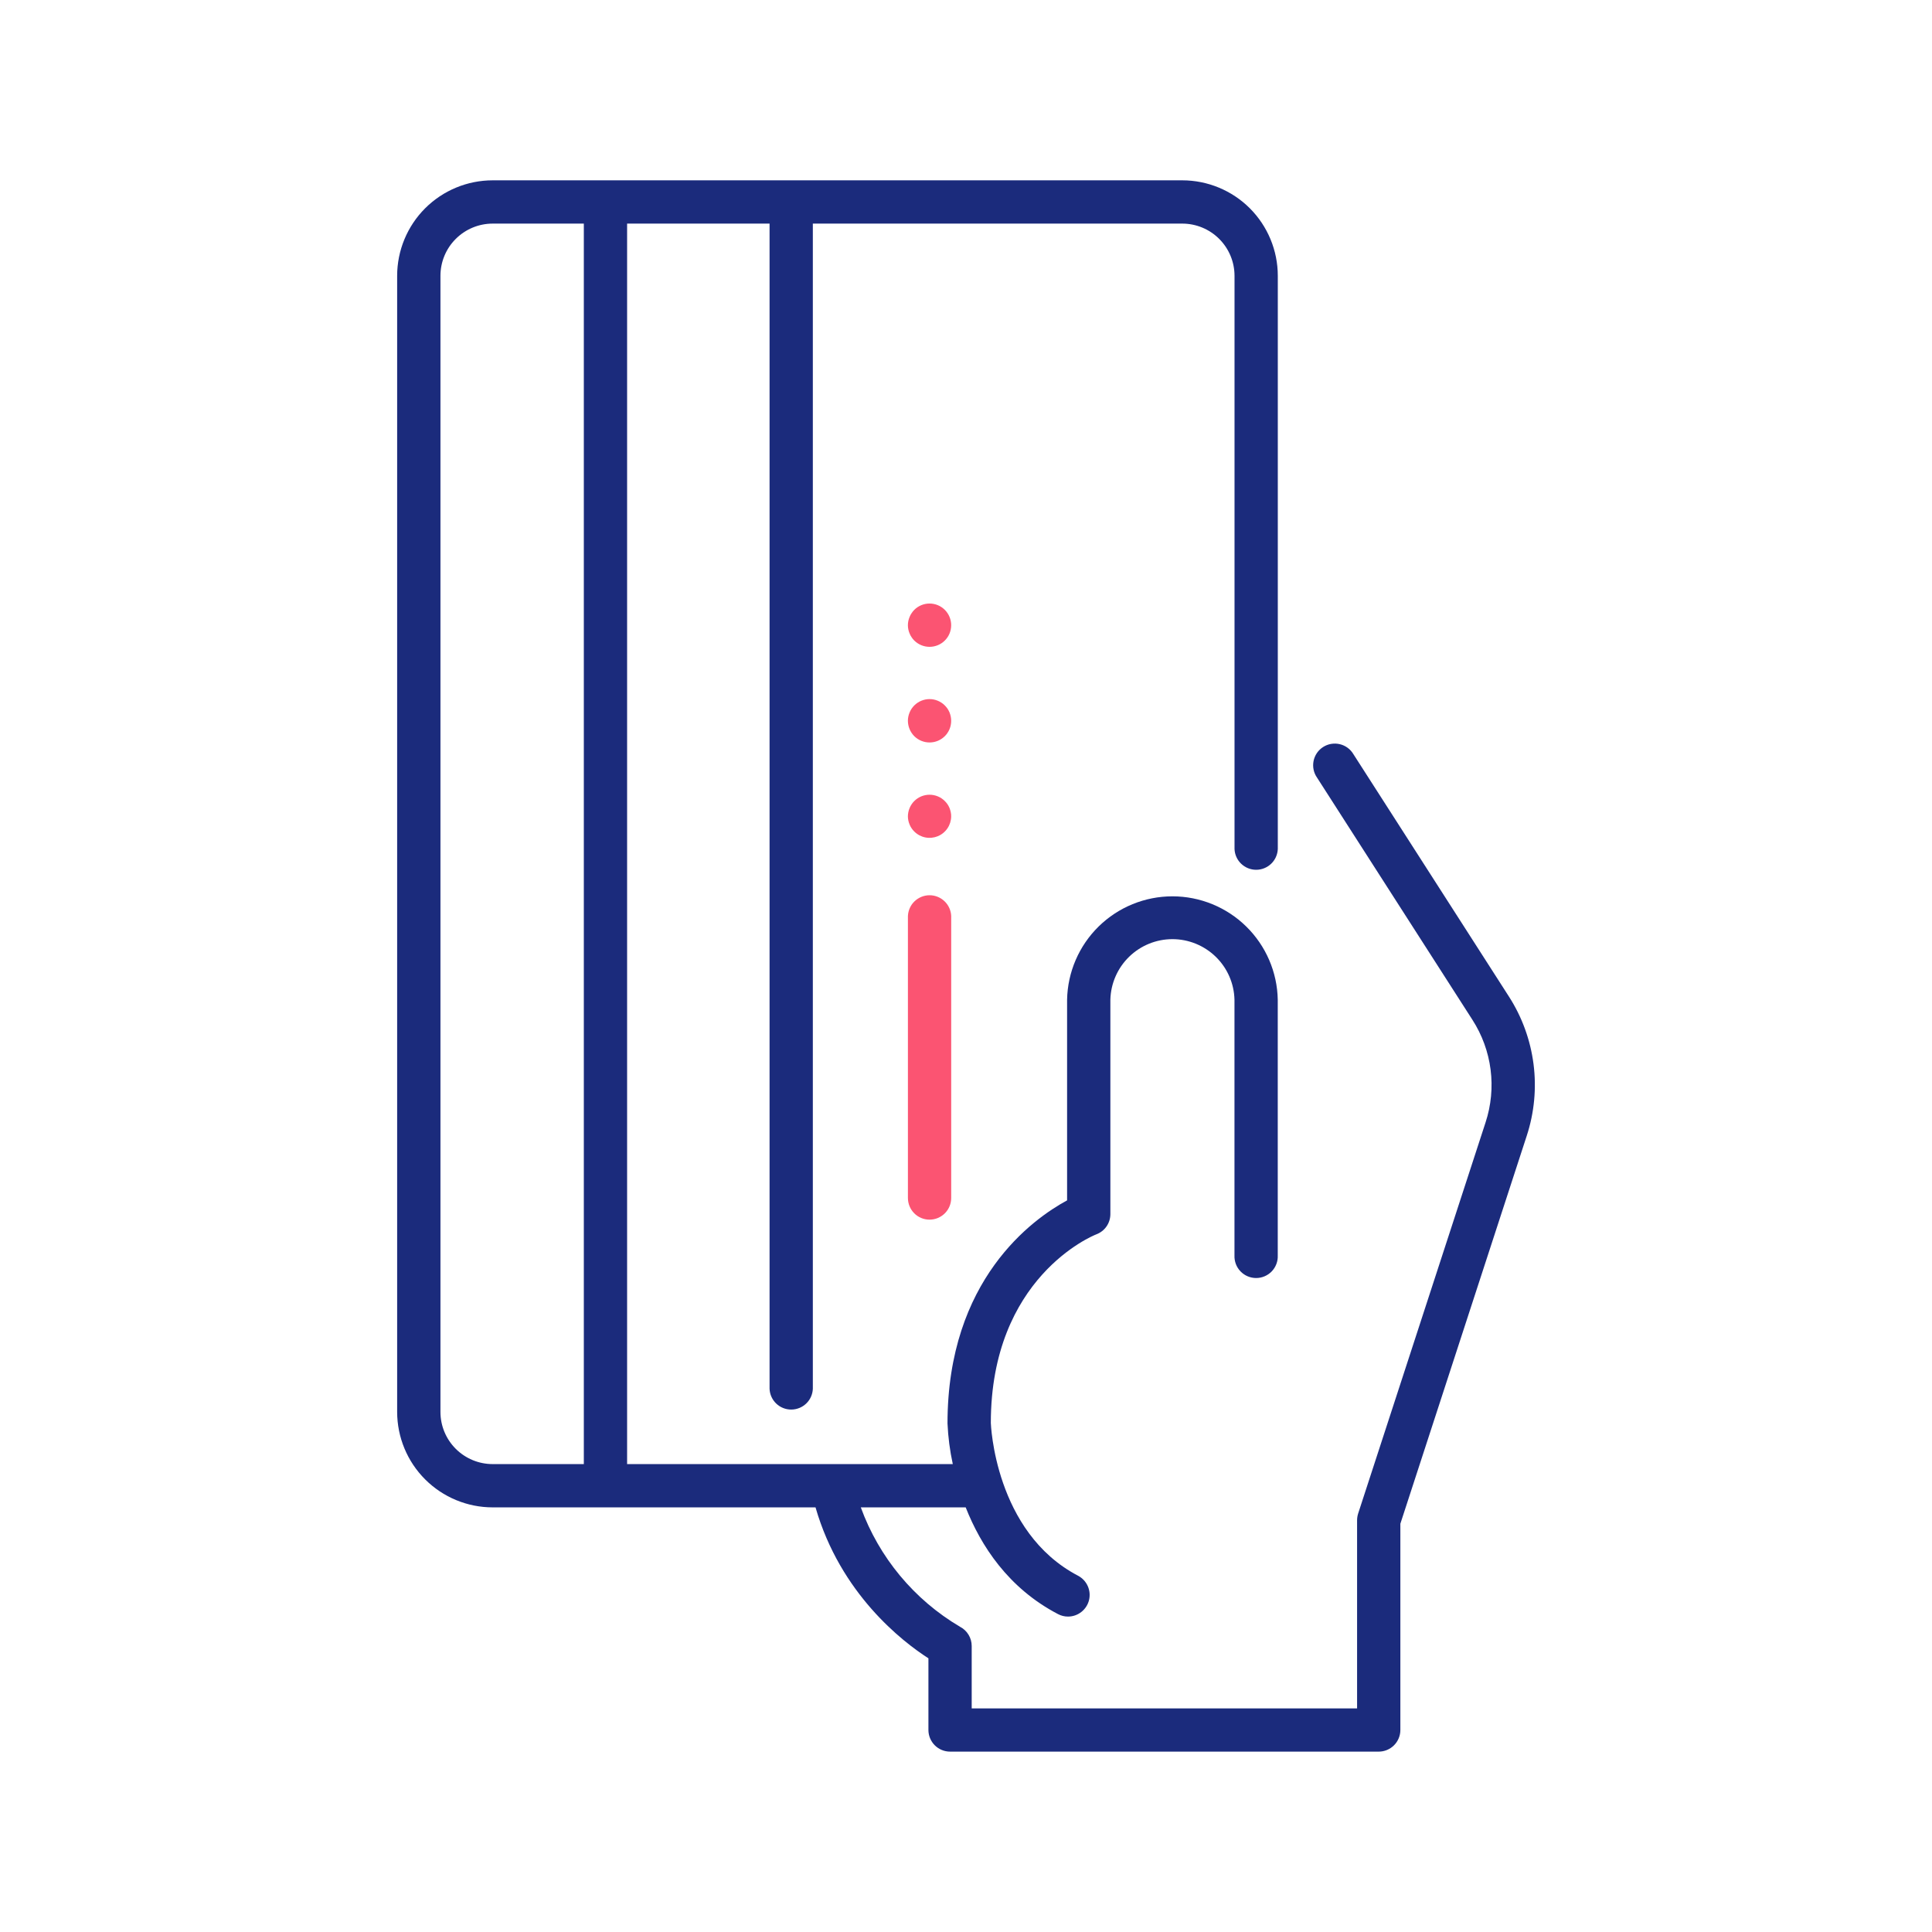 <svg width="80" height="80" viewBox="0 0 80 80" fill="none" xmlns="http://www.w3.org/2000/svg">
<path d="M20.397 62.417H33.769C34.8 65.994 37.362 67.972 38.444 68.667V71.636C38.444 71.874 38.539 72.101 38.707 72.269C38.875 72.437 39.103 72.531 39.341 72.531H57.091C57.328 72.531 57.555 72.436 57.723 72.269C57.891 72.101 57.986 71.873 57.986 71.636V63.095L63.219 47.031C63.532 46.074 63.628 45.059 63.5 44.061C63.371 43.062 63.022 42.104 62.477 41.258L56.045 31.234C55.984 31.13 55.903 31.039 55.806 30.967C55.709 30.895 55.598 30.843 55.48 30.815C55.363 30.787 55.24 30.783 55.121 30.803C55.002 30.823 54.888 30.867 54.786 30.933C54.685 30.998 54.597 31.083 54.529 31.183C54.461 31.284 54.414 31.396 54.391 31.515C54.368 31.634 54.369 31.756 54.394 31.874C54.419 31.992 54.468 32.104 54.538 32.203L60.969 42.227C61.37 42.85 61.628 43.555 61.722 44.29C61.816 45.025 61.745 45.772 61.514 46.477L56.237 62.675C56.209 62.765 56.194 62.859 56.194 62.953V70.741H40.236V68.156C40.236 67.992 40.191 67.831 40.105 67.691C40.02 67.55 39.898 67.436 39.752 67.361C37.851 66.238 36.399 64.491 35.644 62.417H39.987C40.612 63.998 41.741 65.755 43.809 66.836C43.937 66.904 44.079 66.939 44.223 66.939C44.424 66.939 44.618 66.872 44.776 66.748C44.934 66.624 45.046 66.452 45.094 66.257C45.142 66.062 45.123 65.857 45.041 65.675C44.959 65.492 44.818 65.342 44.641 65.248C41.181 63.439 41.03 58.947 41.028 58.922C41.028 52.908 45.231 51.173 45.403 51.109C45.572 51.044 45.718 50.93 45.821 50.78C45.924 50.63 45.978 50.453 45.978 50.272V41.395C45.995 40.725 46.273 40.087 46.753 39.619C47.233 39.151 47.877 38.888 48.548 38.888C49.218 38.888 49.862 39.151 50.343 39.619C50.823 40.087 51.101 40.725 51.117 41.395V51.986C51.112 52.107 51.132 52.227 51.174 52.34C51.217 52.454 51.282 52.557 51.366 52.644C51.45 52.731 51.55 52.801 51.661 52.848C51.773 52.896 51.892 52.92 52.013 52.92C52.134 52.92 52.254 52.896 52.365 52.848C52.476 52.801 52.577 52.731 52.661 52.644C52.744 52.557 52.809 52.454 52.852 52.34C52.895 52.227 52.914 52.107 52.909 51.986V41.395C52.888 40.253 52.419 39.164 51.603 38.364C50.788 37.564 49.69 37.115 48.548 37.115C47.405 37.115 46.308 37.564 45.492 38.364C44.677 39.164 44.208 40.253 44.186 41.395V49.705C42.766 50.473 39.234 52.986 39.234 58.941C39.259 59.507 39.332 60.071 39.453 60.625H25.967V9.259H31.866V57.508C31.875 57.739 31.974 57.958 32.141 58.118C32.308 58.278 32.53 58.367 32.762 58.367C32.993 58.367 33.215 58.278 33.383 58.118C33.55 57.958 33.648 57.739 33.658 57.508V9.259H48.959C49.532 9.26 50.081 9.488 50.485 9.893C50.89 10.297 51.118 10.846 51.119 11.419V35.156C51.128 35.387 51.227 35.606 51.394 35.766C51.561 35.926 51.783 36.016 52.015 36.016C52.246 36.016 52.469 35.926 52.636 35.766C52.803 35.606 52.901 35.387 52.911 35.156V11.419C52.91 10.371 52.493 9.366 51.753 8.625C51.012 7.885 50.007 7.468 48.959 7.467H20.397C19.349 7.468 18.345 7.885 17.604 8.625C16.863 9.366 16.446 10.371 16.445 11.419V58.466C16.447 59.513 16.863 60.518 17.604 61.258C18.345 61.999 19.349 62.416 20.397 62.417ZM18.238 11.419C18.238 10.846 18.466 10.297 18.871 9.893C19.276 9.488 19.824 9.26 20.397 9.259H24.175V60.625H20.397C19.824 60.624 19.276 60.396 18.871 59.992C18.466 59.587 18.238 59.038 18.238 58.466V11.419Z" fill="#1B2B7C"/>
<path d="M38.49 50.503C38.728 50.503 38.956 50.409 39.125 50.24C39.293 50.072 39.387 49.844 39.387 49.606V37.93C39.378 37.699 39.279 37.48 39.112 37.32C38.945 37.16 38.723 37.07 38.491 37.07C38.26 37.07 38.038 37.16 37.87 37.32C37.703 37.48 37.605 37.699 37.595 37.93V49.606C37.595 49.724 37.618 49.84 37.663 49.949C37.708 50.058 37.774 50.157 37.857 50.24C37.94 50.324 38.039 50.39 38.148 50.435C38.256 50.48 38.373 50.503 38.49 50.503Z" fill="#FB5472"/>
<path d="M37.612 33.975C37.624 34.032 37.641 34.087 37.664 34.141C37.685 34.196 37.713 34.248 37.747 34.297C37.779 34.346 37.816 34.391 37.858 34.431C37.983 34.556 38.141 34.641 38.314 34.676C38.487 34.711 38.666 34.693 38.83 34.627C38.993 34.56 39.133 34.446 39.232 34.3C39.331 34.154 39.384 33.983 39.386 33.806C39.387 33.747 39.381 33.688 39.369 33.63C39.357 33.572 39.34 33.516 39.319 33.461C39.296 33.407 39.268 33.354 39.236 33.305C39.203 33.257 39.165 33.212 39.123 33.17C39.04 33.087 38.942 33.021 38.833 32.976C38.725 32.931 38.608 32.908 38.491 32.908C38.373 32.908 38.257 32.931 38.148 32.976C38.039 33.021 37.941 33.087 37.858 33.17C37.816 33.211 37.779 33.256 37.747 33.305C37.714 33.354 37.686 33.406 37.664 33.461C37.641 33.515 37.624 33.572 37.612 33.63C37.6 33.688 37.594 33.747 37.594 33.806C37.594 33.863 37.601 33.919 37.612 33.975Z" fill="#FB5472"/>
<path d="M37.858 30.483C38.026 30.65 38.254 30.744 38.491 30.744C38.728 30.744 38.955 30.65 39.123 30.483C39.166 30.441 39.203 30.395 39.236 30.345C39.269 30.296 39.297 30.244 39.319 30.189C39.341 30.136 39.358 30.08 39.369 30.023C39.392 29.907 39.392 29.788 39.369 29.672C39.357 29.614 39.34 29.558 39.319 29.503C39.296 29.449 39.268 29.397 39.236 29.347C39.202 29.299 39.165 29.253 39.123 29.211C39.04 29.128 38.942 29.062 38.833 29.017C38.725 28.972 38.608 28.948 38.491 28.948C38.373 28.948 38.257 28.972 38.148 29.017C38.039 29.062 37.941 29.128 37.858 29.211C37.775 29.294 37.709 29.393 37.664 29.502C37.641 29.556 37.624 29.613 37.612 29.67C37.6 29.728 37.594 29.787 37.594 29.845C37.595 30.084 37.69 30.313 37.858 30.483Z" fill="#FB5472"/>
<path d="M37.664 26.23C37.685 26.285 37.713 26.337 37.747 26.386C37.778 26.436 37.815 26.482 37.858 26.523C38.026 26.69 38.254 26.784 38.491 26.784C38.728 26.784 38.955 26.69 39.123 26.523C39.207 26.44 39.273 26.341 39.318 26.233C39.363 26.124 39.386 26.007 39.386 25.889C39.386 25.83 39.381 25.772 39.369 25.714C39.358 25.657 39.341 25.601 39.319 25.547C39.296 25.492 39.269 25.44 39.236 25.391C39.203 25.341 39.165 25.295 39.123 25.253C39.04 25.17 38.942 25.104 38.833 25.059C38.725 25.014 38.608 24.991 38.491 24.991C38.373 24.991 38.257 25.014 38.148 25.059C38.039 25.104 37.941 25.17 37.858 25.253C37.816 25.295 37.779 25.341 37.747 25.391C37.713 25.439 37.685 25.492 37.664 25.547C37.641 25.601 37.623 25.657 37.612 25.714C37.6 25.771 37.594 25.83 37.594 25.889C37.594 25.948 37.6 26.006 37.612 26.064C37.623 26.121 37.641 26.177 37.664 26.23Z" fill="#FB5472"/>
</svg>
